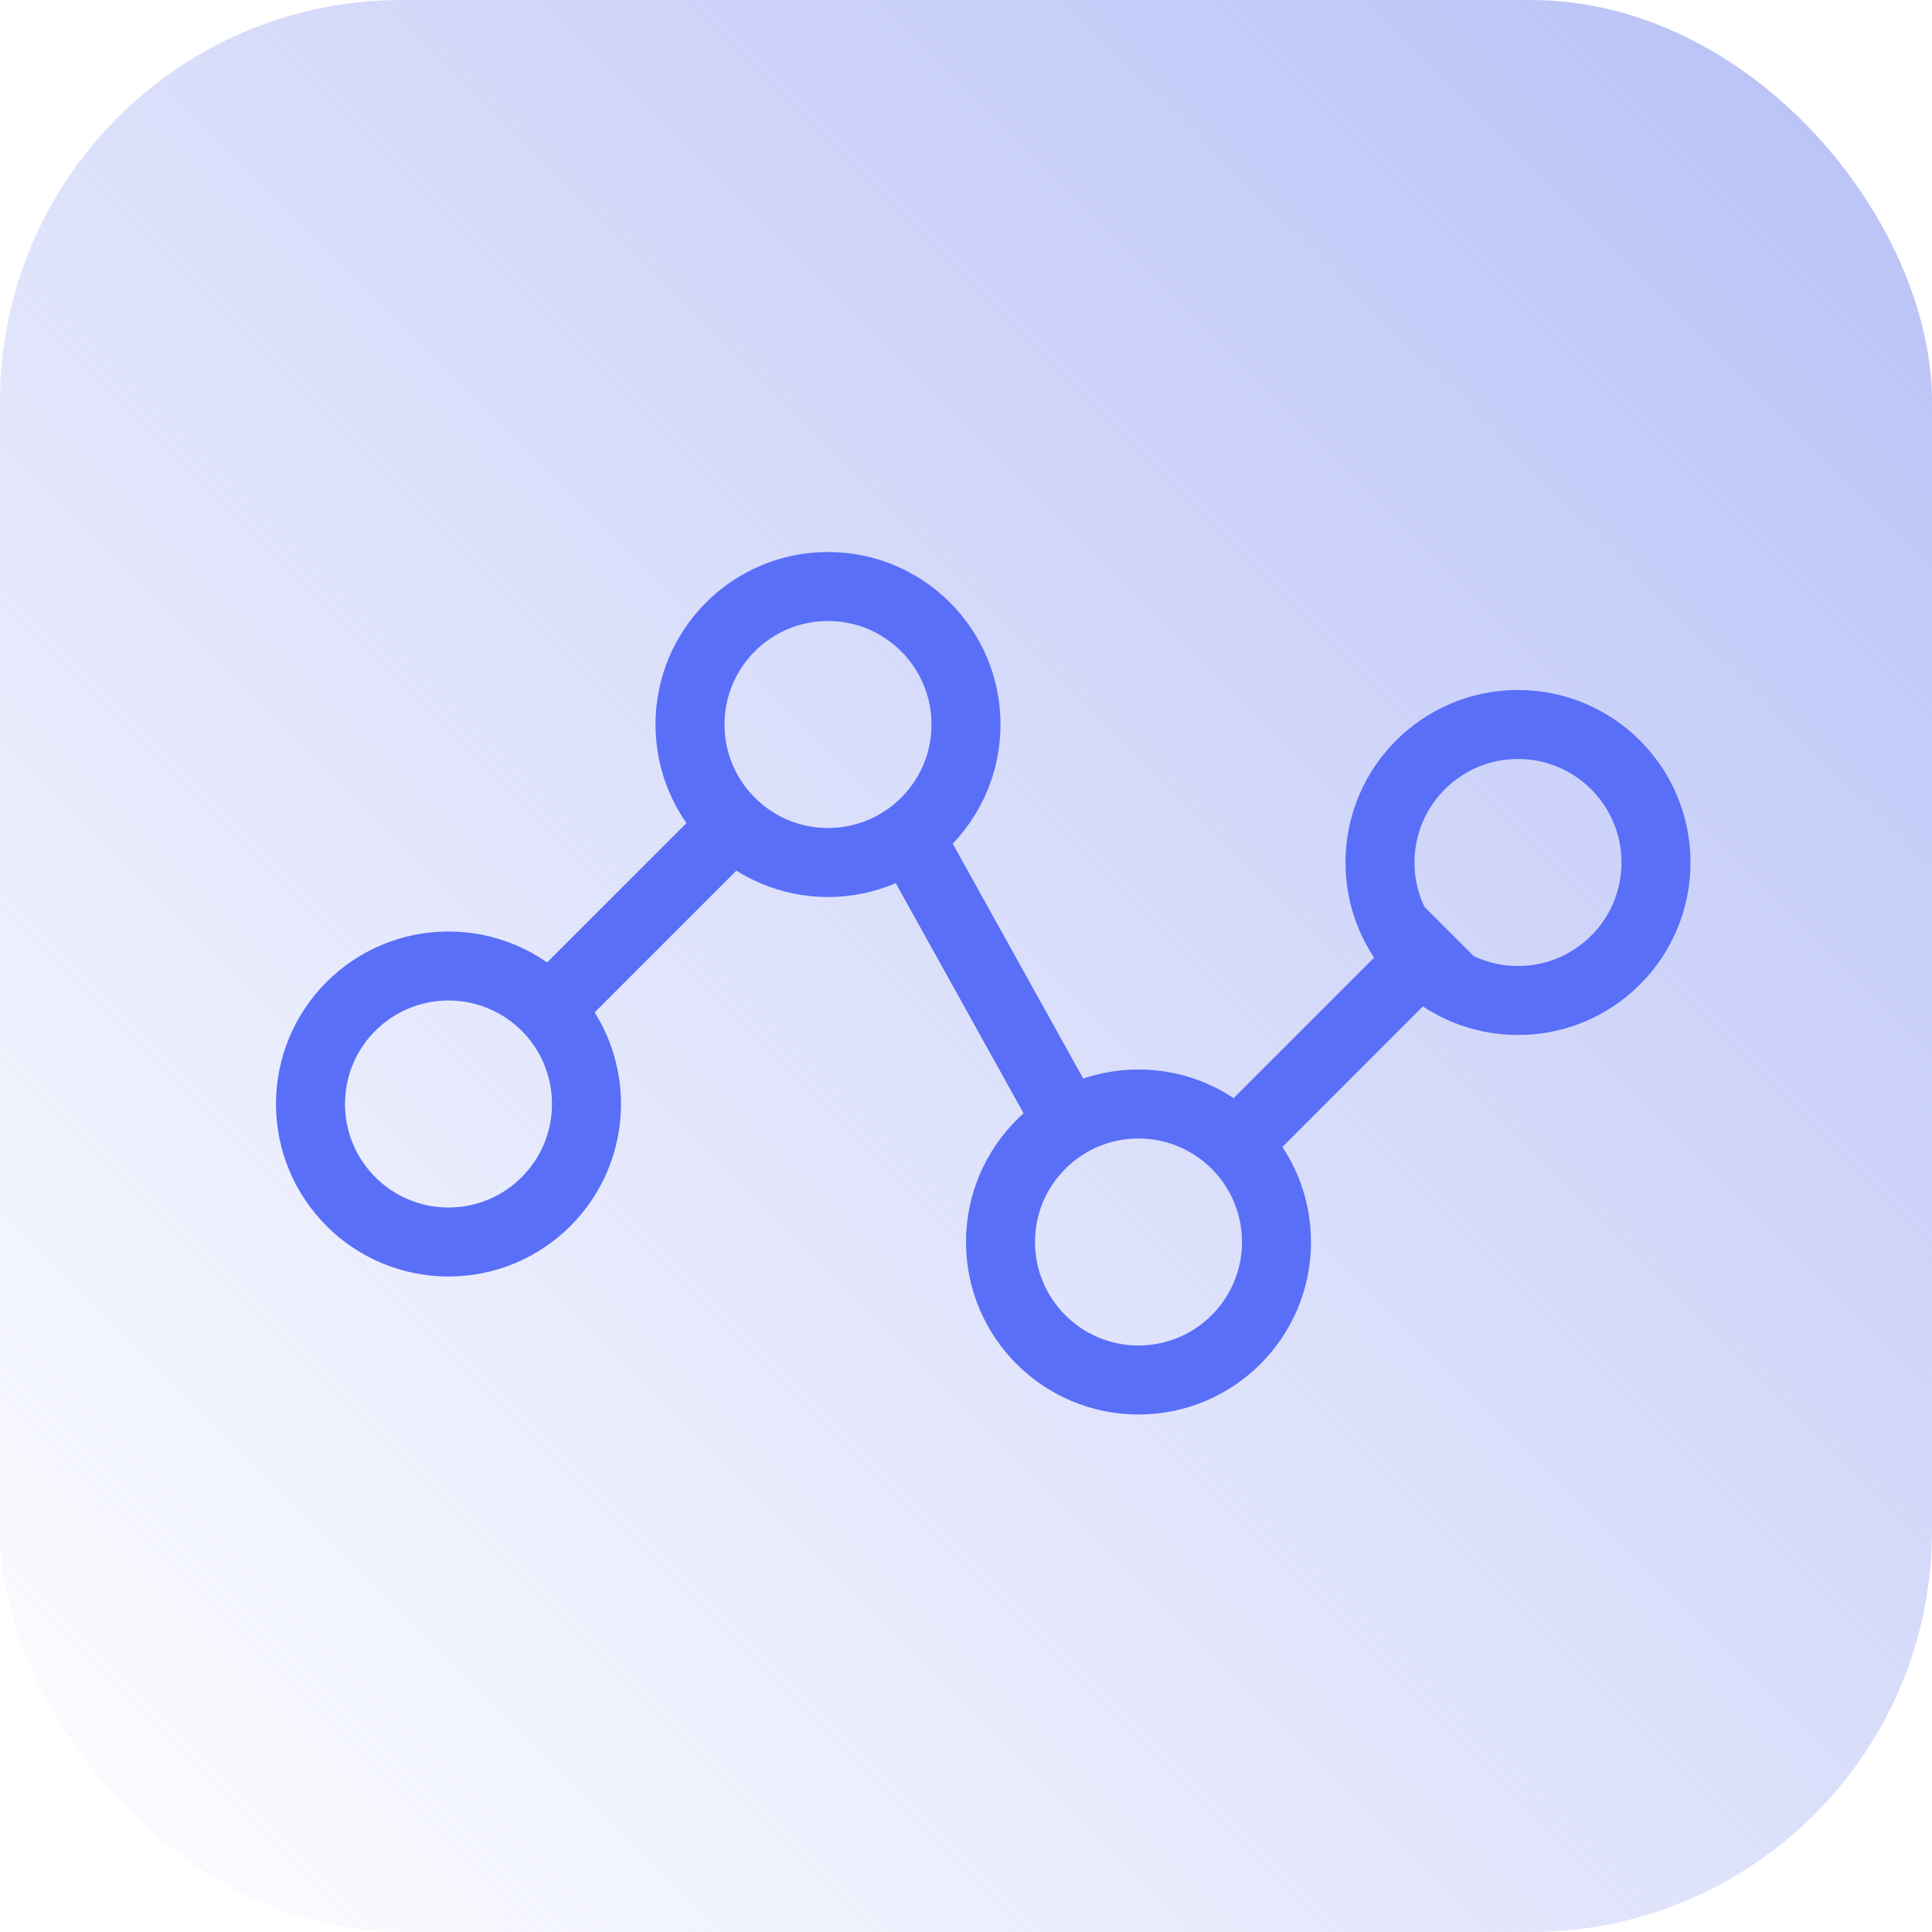 <svg width="56" height="56" viewBox="0 0 56 56" fill="none" xmlns="http://www.w3.org/2000/svg">
<g id="Group 211537">
<g id="Group 211214">
<rect id="Rectangle 4850" width="56" height="56" rx="11.636" fill="url(#paint0_linear_15132_797)"/>
</g>
<g id="Group 211517">
<circle id="Ellipse 1672" cx="13" cy="32" r="4" stroke="#596FF8" stroke-width="2"/>
<circle id="Ellipse 1673" cx="24" cy="21" r="4" stroke="#596FF8" stroke-width="2"/>
<path id="Vector 1021" d="M26.186 23.94L31.143 32.864" stroke="#596FF8" stroke-width="2"/>
<path id="Vector 1022" d="M36 33L42 27" stroke="#596FF8" stroke-width="2"/>
<circle id="Ellipse 1674" cx="33" cy="36" r="4" stroke="#596FF8" stroke-width="2"/>
<circle id="Ellipse 1675" cx="44" cy="25" r="4" stroke="#596FF8" stroke-width="2"/>
<path id="Vector 1020" d="M15.609 29.559L21.558 23.61" stroke="#596FF8" stroke-width="2"/>
</g>
</g>
<defs>
<linearGradient id="paint0_linear_15132_797" x1="56" y1="-3.33786e-06" x2="3.33786e-06" y2="56" gradientUnits="userSpaceOnUse">
<stop stop-color="#B7C0F6"/>
<stop offset="1" stop-color="#B7C0F6" stop-opacity="0"/>
</linearGradient>
</defs>
</svg>
